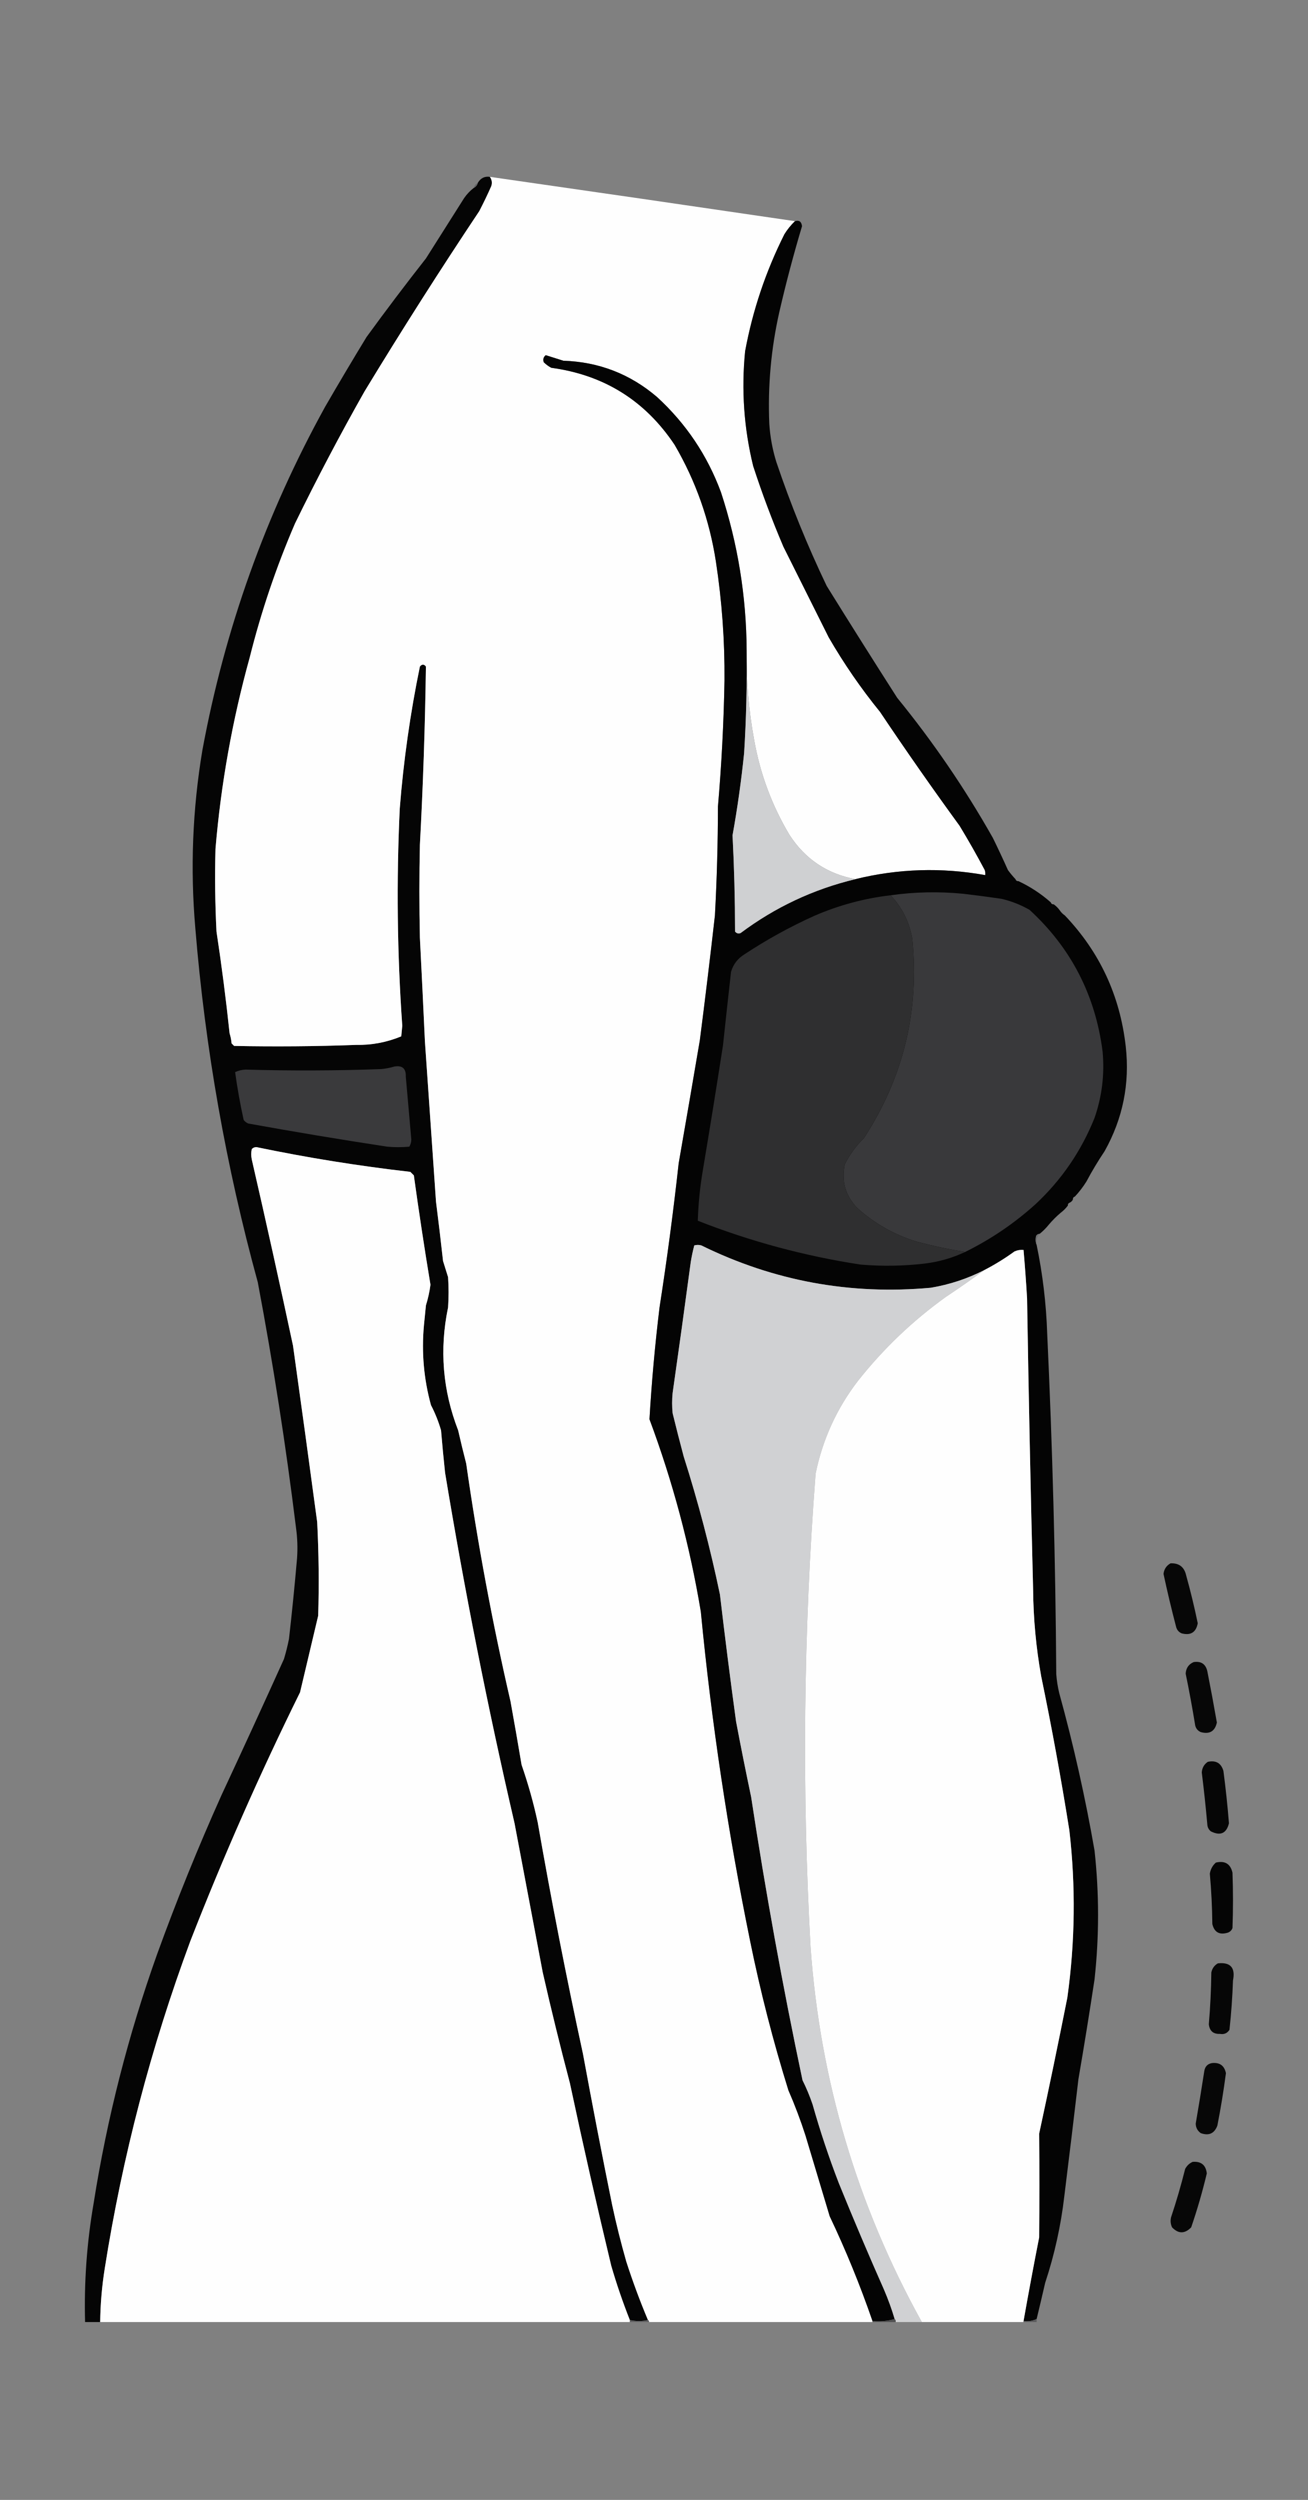 <?xml version="1.0" encoding="UTF-8"?>
<!DOCTYPE svg PUBLIC "-//W3C//DTD SVG 1.1//EN" "http://www.w3.org/Graphics/SVG/1.1/DTD/svg11.dtd">
<svg xmlns="http://www.w3.org/2000/svg" version="1.1" width="1299px" height="2481px" style="shape-rendering:geometricPrecision; text-rendering:geometricPrecision; image-rendering:optimizeQuality; fill-rule:evenodd; clip-rule:evenodd" xmlns:xlink="http://www.w3.org/1999/xlink">
<rect width="100%" height="100%" fill="#808080" stroke="none"/>
<g><path style="opacity:1" fill="#050505" d="M 486.5,175.5 C 488.432,178.177 488.932,181.177 488,184.5C 484.273,192.955 480.273,201.288 476,209.5C 436.752,268.32 398.752,327.987 362,388.5C 337.711,431.408 314.711,475.075 293,519.5C 274.413,562.595 259.413,606.929 248,652.5C 230.743,714.784 219.41,778.117 214,842.5C 213.276,869.846 213.609,897.179 215,924.5C 220.107,958.043 224.44,991.71 228,1025.5C 229.036,1028.75 229.703,1032.09 230,1035.5C 230.833,1036.33 231.667,1037.17 232.5,1038C 272.844,1038.83 313.178,1038.49 353.5,1037C 369.19,1037.29 384.19,1034.46 398.5,1028.5C 398.833,1025 399.167,1021.5 399.5,1018C 394.439,946.199 393.605,874.366 397,802.5C 400.741,755.059 407.407,708.059 417,661.5C 419.084,658.967 421.084,658.967 423,661.5C 422.171,720.53 420.171,779.53 417,838.5C 416.333,869.167 416.333,899.833 417,930.5C 418.746,964.83 420.413,999.163 422,1033.5C 425.667,1086.5 429.333,1139.5 433,1192.5C 435.492,1212.14 437.825,1231.81 440,1251.5C 441.667,1256.83 443.333,1262.17 445,1267.5C 445.667,1277.5 445.667,1287.5 445,1297.5C 436.289,1339.2 439.622,1379.86 455,1419.5C 457.512,1430.55 460.179,1441.55 463,1452.5C 474.329,1531.81 488.996,1610.48 507,1688.5C 510.813,1709.51 514.48,1730.51 518,1751.5C 524.502,1770.19 529.835,1789.19 534,1808.5C 547.421,1885.43 562.421,1962.09 579,2038.5C 588.202,2088.58 597.869,2138.58 608,2188.5C 612.04,2207.33 616.707,2225.99 622,2244.5C 628.34,2264.17 635.506,2283.51 643.5,2302.5C 637.599,2303.81 631.599,2303.81 625.5,2302.5C 618.488,2284.8 612.321,2266.8 607,2248.5C 592.544,2188.34 578.878,2128.01 566,2067.5C 556.372,2030.99 547.372,1994.32 539,1957.5C 529.667,1908.17 520.333,1858.83 511,1809.5C 484.282,1694.24 461.282,1578.24 442,1461.5C 440.501,1447.51 439.168,1433.51 438,1419.5C 435.485,1410.81 432.152,1402.48 428,1394.5C 420.9,1368.63 418.566,1342.3 421,1315.5C 421.667,1308.83 422.333,1302.17 423,1295.5C 425.092,1288.78 426.592,1281.94 427.5,1275C 421.513,1238.91 416.013,1202.74 411,1166.5C 409.833,1165.33 408.667,1164.17 407.5,1163C 356.257,1157.16 305.423,1148.99 255,1138.5C 252.966,1138.35 251.299,1139.02 250,1140.5C 249.333,1143.83 249.333,1147.17 250,1150.5C 264.165,1212.15 277.832,1273.82 291,1335.5C 299.166,1393.84 307.166,1452.17 315,1510.5C 316.586,1541.48 316.919,1572.48 316,1603.5C 310.004,1628.82 304.004,1654.15 298,1679.5C 258.106,1760.29 221.773,1842.62 189,1926.5C 149.902,2031.88 121.569,2140.22 104,2251.5C 101.206,2269.06 99.707,2286.73 99.5,2304.5C 94.5,2304.5 89.5,2304.5 84.5,2304.5C 83.417,2264.91 86.251,2225.58 93,2186.5C 106.329,2102.18 127.329,2019.85 156,1939.5C 175.378,1886.03 196.711,1833.37 220,1781.5C 240.94,1736.62 261.607,1691.62 282,1646.5C 283.98,1639.91 285.647,1633.25 287,1626.5C 290.027,1599.87 292.694,1573.2 295,1546.5C 295.713,1536.47 295.379,1526.47 294,1516.5C 283.941,1434.76 271.275,1353.42 256,1272.5C 224.433,1157.43 203.767,1040.43 194,921.5C 188.846,862.181 191.179,803.181 201,744.5C 223.237,624.114 263.904,510.447 323,403.5C 336.415,380.335 350.081,357.335 364,334.5C 383.181,308.141 402.847,282.141 423,256.5C 435.667,236.5 448.333,216.5 461,196.5C 463.668,192.666 466.835,189.333 470.5,186.5C 472.587,185.415 473.92,183.749 474.5,181.5C 477.314,176.759 481.314,174.759 486.5,175.5 Z"/></g>
<g><path style="opacity:1" fill="#fefefe" d="M 486.5,175.5 C 587.527,189.98 688.527,204.647 789.5,219.5C 785.455,223.38 781.955,227.713 779,232.5C 760.508,269.323 747.508,307.99 740,348.5C 736.163,387.103 738.83,425.103 748,462.5C 756.808,489.587 766.808,516.254 778,542.5C 793.016,572.531 808.016,602.531 823,632.5C 838.049,658.542 855.049,683.209 874,706.5C 899.595,744.691 925.928,782.358 953,819.5C 961.766,833.93 970.099,848.596 978,863.5C 978.494,865.134 978.66,866.801 978.5,868.5C 935.155,860.695 892.155,862.029 849.5,872.5C 821.378,867.214 799.545,852.547 784,828.5C 766.629,799.397 754.962,768.064 749,734.5C 743.56,704.929 741.06,675.263 741.5,645.5C 741.22,591.82 732.72,539.486 716,488.5C 702.439,451.873 681.272,420.373 652.5,394C 625.82,371.172 594.82,359.172 559.5,358C 553.683,356.2 547.85,354.367 542,352.5C 539.702,354.304 539.035,356.637 540,359.5C 542.234,361.7 544.734,363.533 547.5,365C 599.929,372.122 640.763,397.622 670,441.5C 690.988,477.458 704.655,516.125 711,557.5C 716.985,596.598 719.819,635.932 719.5,675.5C 718.75,717.242 716.584,758.908 713,800.5C 712.956,836.531 711.956,872.531 710,908.5C 705.325,949.901 700.325,991.234 695,1032.5C 688.091,1073.2 681.091,1113.87 674,1154.5C 668.727,1202.36 662.393,1250.02 655,1297.5C 650.505,1334.44 647.172,1371.44 645,1408.5C 668.113,1470.44 685.113,1534.1 696,1599.5C 706.587,1709.36 722.92,1818.36 745,1926.5C 755.186,1976.58 767.853,2025.91 783,2074.5C 789.432,2089.24 795.099,2104.24 800,2119.5C 807.996,2146.16 815.996,2172.82 824,2199.5C 840.096,2233.36 854.263,2268.03 866.5,2303.5C 866.5,2303.83 866.5,2304.17 866.5,2304.5C 792.5,2304.5 718.5,2304.5 644.5,2304.5C 644.672,2303.51 644.338,2302.84 643.5,2302.5C 635.506,2283.51 628.34,2264.17 622,2244.5C 616.707,2225.99 612.04,2207.33 608,2188.5C 597.869,2138.58 588.202,2088.58 579,2038.5C 562.421,1962.09 547.421,1885.43 534,1808.5C 529.835,1789.19 524.502,1770.19 518,1751.5C 514.48,1730.51 510.813,1709.51 507,1688.5C 488.996,1610.48 474.329,1531.81 463,1452.5C 460.179,1441.55 457.512,1430.55 455,1419.5C 439.622,1379.86 436.289,1339.2 445,1297.5C 445.667,1287.5 445.667,1277.5 445,1267.5C 443.333,1262.17 441.667,1256.83 440,1251.5C 437.825,1231.81 435.492,1212.14 433,1192.5C 429.333,1139.5 425.667,1086.5 422,1033.5C 420.413,999.163 418.746,964.83 417,930.5C 416.333,899.833 416.333,869.167 417,838.5C 420.171,779.53 422.171,720.53 423,661.5C 421.084,658.967 419.084,658.967 417,661.5C 407.407,708.059 400.741,755.059 397,802.5C 393.605,874.366 394.439,946.199 399.5,1018C 399.167,1021.5 398.833,1025 398.5,1028.5C 384.19,1034.46 369.19,1037.29 353.5,1037C 313.178,1038.49 272.844,1038.83 232.5,1038C 231.667,1037.17 230.833,1036.33 230,1035.5C 229.703,1032.09 229.036,1028.75 228,1025.5C 224.44,991.71 220.107,958.043 215,924.5C 213.609,897.179 213.276,869.846 214,842.5C 219.41,778.117 230.743,714.784 248,652.5C 259.413,606.929 274.413,562.595 293,519.5C 314.711,475.075 337.711,431.408 362,388.5C 398.752,327.987 436.752,268.32 476,209.5C 480.273,201.288 484.273,192.955 488,184.5C 488.932,181.177 488.432,178.177 486.5,175.5 Z"/></g>
<g><path style="opacity:0.965" fill="#636466" d="M 474.5,181.5 C 473.92,183.749 472.587,185.415 470.5,186.5C 471.08,184.251 472.413,182.585 474.5,181.5 Z"/></g>
<g><path style="opacity:1" fill="#040404" d="M 1008.5,872.5 C 1008.97,873.906 1009.97,874.573 1011.5,874.5C 1023.23,880.022 1033.9,887.022 1043.5,895.5C 1043.97,896.906 1044.97,897.573 1046.5,897.5C 1048.83,899.167 1050.83,901.167 1052.5,903.5C 1053.83,905.5 1055.5,907.167 1057.5,908.5C 1092.13,944.803 1112.3,988.136 1118,1038.5C 1122.14,1075.45 1115.14,1110.12 1097,1142.5C 1090.5,1152.17 1084.5,1162.17 1079,1172.5C 1075.63,1177.93 1071.8,1182.93 1067.5,1187.5C 1066.09,1187.97 1065.43,1188.97 1065.5,1190.5C 1064.83,1191.83 1063.83,1192.83 1062.5,1193.5C 1061.09,1193.97 1060.43,1194.97 1060.5,1196.5C 1058.5,1199.17 1056.17,1201.5 1053.5,1203.5C 1049.17,1207.17 1045.17,1211.17 1041.5,1215.5C 1038.83,1218.83 1035.83,1221.83 1032.5,1224.5C 1030.98,1224.51 1029.82,1225.18 1029,1226.5C 1028.2,1229.7 1028.36,1232.7 1029.5,1235.5C 1035.52,1264.48 1039.02,1293.81 1040,1323.5C 1045.25,1436.11 1048.25,1548.77 1049,1661.5C 1049.48,1667.91 1050.48,1674.25 1052,1680.5C 1066.19,1731.94 1077.86,1783.94 1087,1836.5C 1091.67,1879.17 1091.67,1921.84 1087,1964.5C 1081.99,1997.55 1076.66,2030.55 1071,2063.5C 1066.48,2102.18 1061.81,2140.85 1057,2179.5C 1053.6,2208.83 1047.27,2237.5 1038,2265.5C 1035.22,2277.55 1032.39,2289.55 1029.5,2301.5C 1025.49,2303.33 1021.15,2304 1016.5,2303.5C 1021.41,2275.78 1026.58,2248.12 1032,2220.5C 1032.29,2186.16 1032.29,2151.83 1032,2117.5C 1041.71,2072.64 1051.04,2027.64 1060,1982.5C 1067.71,1927.25 1068.37,1871.91 1062,1816.5C 1053.85,1765.27 1044.52,1714.27 1034,1663.5C 1028.93,1635.06 1026.26,1606.39 1026,1577.5C 1023.55,1481.18 1021.55,1384.84 1020,1288.5C 1019.05,1272.48 1017.89,1256.48 1016.5,1240.5C 1013.35,1240.21 1010.35,1240.71 1007.5,1242C 997.905,1248.96 987.905,1255.12 977.5,1260.5C 960.732,1269.03 943.066,1274.87 924.5,1278C 844.392,1285.32 768.392,1271.32 696.5,1236C 694.167,1235.33 691.833,1235.33 689.5,1236C 688.07,1241.41 686.903,1246.91 686,1252.5C 680.187,1295.86 674.187,1339.19 668,1382.5C 667.333,1389.17 667.333,1395.83 668,1402.5C 671.515,1416.89 675.181,1431.23 679,1445.5C 693.338,1490.52 705.338,1536.19 715,1582.5C 719.927,1624.56 725.261,1666.56 731,1708.5C 735.745,1733.56 740.745,1758.56 746,1783.5C 760.311,1877.66 777.311,1971.33 797,2064.5C 800.885,2072.27 804.219,2080.27 807,2088.5C 814.474,2114.92 823.141,2140.92 833,2166.5C 847.449,2202.06 862.449,2237.4 878,2272.5C 882.077,2281.98 885.577,2291.65 888.5,2301.5C 881.576,2303.46 874.243,2304.13 866.5,2303.5C 854.263,2268.03 840.096,2233.36 824,2199.5C 815.996,2172.82 807.996,2146.16 800,2119.5C 795.099,2104.24 789.432,2089.24 783,2074.5C 767.853,2025.91 755.186,1976.58 745,1926.5C 722.92,1818.36 706.587,1709.36 696,1599.5C 685.113,1534.1 668.113,1470.44 645,1408.5C 647.172,1371.44 650.505,1334.44 655,1297.5C 662.393,1250.02 668.727,1202.36 674,1154.5C 681.091,1113.87 688.091,1073.2 695,1032.5C 700.325,991.234 705.325,949.901 710,908.5C 711.956,872.531 712.956,836.531 713,800.5C 716.584,758.908 718.75,717.242 719.5,675.5C 719.819,635.932 716.985,596.598 711,557.5C 704.655,516.125 690.988,477.458 670,441.5C 640.763,397.622 599.929,372.122 547.5,365C 544.734,363.533 542.234,361.7 540,359.5C 539.035,356.637 539.702,354.304 542,352.5C 547.85,354.367 553.683,356.2 559.5,358C 594.82,359.172 625.82,371.172 652.5,394C 681.272,420.373 702.439,451.873 716,488.5C 732.72,539.486 741.22,591.82 741.5,645.5C 741.937,679.534 741.104,713.534 739,747.5C 736.194,774.831 732.361,801.998 727.5,829C 729.139,860.806 729.973,892.639 730,924.5C 731.466,926.325 733.299,926.825 735.5,926C 769.81,900.345 807.81,882.512 849.5,872.5C 892.155,862.029 935.155,860.695 978.5,868.5C 978.66,866.801 978.494,865.134 978,863.5C 970.099,848.596 961.766,833.93 953,819.5C 925.928,782.358 899.595,744.691 874,706.5C 855.049,683.209 838.049,658.542 823,632.5C 808.016,602.531 793.016,572.531 778,542.5C 766.808,516.254 756.808,489.587 748,462.5C 738.83,425.103 736.163,387.103 740,348.5C 747.508,307.99 760.508,269.323 779,232.5C 781.955,227.713 785.455,223.38 789.5,219.5C 793.602,218.229 795.936,219.896 796.5,224.5C 788.088,252.572 780.588,280.905 774,309.5C 765.752,346.066 762.418,383.066 764,420.5C 764.825,433.45 767.158,446.116 771,458.5C 785.178,500.521 801.845,541.521 821,581.5C 844.083,618.669 867.417,655.669 891,692.5C 926.575,736.09 958.241,782.423 986,831.5C 991.193,842.081 996.193,852.748 1001,863.5C 1003.33,866.665 1005.83,869.665 1008.5,872.5 Z"/></g>
<g><path style="opacity:1" fill="#cfd0d2" d="M 741.5,645.5 C 741.06,675.263 743.56,704.929 749,734.5C 754.962,768.064 766.629,799.397 784,828.5C 799.545,852.547 821.378,867.214 849.5,872.5C 807.81,882.512 769.81,900.345 735.5,926C 733.299,926.825 731.466,926.325 730,924.5C 729.973,892.639 729.139,860.806 727.5,829C 732.361,801.998 736.194,774.831 739,747.5C 741.104,713.534 741.937,679.534 741.5,645.5 Z"/></g>
<g><path style="opacity:0.122" fill="#77787a" d="M 1008.5,872.5 C 1010.03,872.427 1011.03,873.094 1011.5,874.5C 1009.97,874.573 1008.97,873.906 1008.5,872.5 Z"/></g>
<g><path style="opacity:1" fill="#39393b" d="M 958.5,1242.5 C 942.127,1239.86 925.793,1236.36 909.5,1232C 887.471,1225.07 867.971,1213.91 851,1198.5C 839.479,1186.27 835.479,1171.94 839,1155.5C 843.867,1145.77 850.2,1137.1 858,1129.5C 897.242,1069.2 913.242,1003.2 906,931.5C 903.055,914.943 895.888,900.61 884.5,888.5C 908.381,885.149 932.381,884.649 956.5,887C 969.189,888.503 981.856,890.169 994.5,892C 1004.38,894.292 1013.71,897.958 1022.5,903C 1063.65,940.789 1087.81,987.622 1095,1043.5C 1097.09,1066.09 1094.43,1088.09 1087,1109.5C 1073.81,1142.39 1054.31,1170.89 1028.5,1195C 1007.39,1214.06 984.055,1229.89 958.5,1242.5 Z"/></g>
<g><path style="opacity:1" fill="#2f2f30" d="M 884.5,888.5 C 895.888,900.61 903.055,914.943 906,931.5C 913.242,1003.2 897.242,1069.2 858,1129.5C 850.2,1137.1 843.867,1145.77 839,1155.5C 835.479,1171.94 839.479,1186.27 851,1198.5C 867.971,1213.91 887.471,1225.07 909.5,1232C 925.793,1236.36 942.127,1239.86 958.5,1242.5C 945.816,1248.45 932.483,1252.28 918.5,1254C 897.189,1256.5 875.855,1256.83 854.5,1255C 798.921,1246.48 745.088,1231.98 693,1211.5C 693.51,1194.75 695.176,1178.08 698,1161.5C 704.925,1120.21 711.592,1078.87 718,1037.5C 720.601,1013.16 723.267,988.826 726,964.5C 728.238,956.928 732.738,951.095 739.5,947C 761.407,932.542 784.407,919.876 808.5,909C 832.83,898.418 858.163,891.584 884.5,888.5 Z"/></g>
<g><path style="opacity:0.122" fill="#757678" d="M 1043.5,895.5 C 1045.03,895.427 1046.03,896.094 1046.5,897.5C 1044.97,897.573 1043.97,896.906 1043.5,895.5 Z"/></g>
<g><path style="opacity:0.122" fill="#717274" d="M 1052.5,903.5 C 1055.17,904.167 1056.83,905.833 1057.5,908.5C 1055.5,907.167 1053.83,905.5 1052.5,903.5 Z"/></g>
<g><path style="opacity:1" fill="#3a3a3c" d="M 391.5,1058.5 C 399.483,1057.07 403.316,1060.41 403,1068.5C 404.861,1089.33 406.694,1110.17 408.5,1131C 408.435,1133.53 407.768,1135.86 406.5,1138C 399.167,1138.67 391.833,1138.67 384.5,1138C 338.387,1130.98 292.387,1123.31 246.5,1115C 244.714,1114.22 243.214,1113.05 242,1111.5C 238.512,1095.73 235.679,1079.9 233.5,1064C 236.823,1062.46 240.323,1061.63 244,1061.5C 288.831,1062.79 333.664,1062.62 378.5,1061C 383.047,1060.57 387.381,1059.74 391.5,1058.5 Z"/></g>
<g><path style="opacity:1" fill="#fefefe" d="M 625.5,2302.5 C 625.5,2303.17 625.5,2303.83 625.5,2304.5C 450.167,2304.5 274.833,2304.5 99.5,2304.5C 99.707,2286.73 101.206,2269.06 104,2251.5C 121.569,2140.22 149.902,2031.88 189,1926.5C 221.773,1842.62 258.106,1760.29 298,1679.5C 304.004,1654.15 310.004,1628.82 316,1603.5C 316.919,1572.48 316.586,1541.48 315,1510.5C 307.166,1452.17 299.166,1393.84 291,1335.5C 277.832,1273.82 264.165,1212.15 250,1150.5C 249.333,1147.17 249.333,1143.83 250,1140.5C 251.299,1139.02 252.966,1138.35 255,1138.5C 305.423,1148.99 356.257,1157.16 407.5,1163C 408.667,1164.17 409.833,1165.33 411,1166.5C 416.013,1202.74 421.513,1238.91 427.5,1275C 426.592,1281.94 425.092,1288.78 423,1295.5C 422.333,1302.17 421.667,1308.83 421,1315.5C 418.566,1342.3 420.9,1368.63 428,1394.5C 432.152,1402.48 435.485,1410.81 438,1419.5C 439.168,1433.51 440.501,1447.51 442,1461.5C 461.282,1578.24 484.282,1694.24 511,1809.5C 520.333,1858.83 529.667,1908.17 539,1957.5C 547.372,1994.32 556.372,2030.99 566,2067.5C 578.878,2128.01 592.544,2188.34 607,2248.5C 612.321,2266.8 618.488,2284.8 625.5,2302.5 Z"/></g>
<g><path style="opacity:0.122" fill="#797a7d" d="M 1067.5,1187.5 C 1067.57,1189.03 1066.91,1190.03 1065.5,1190.5C 1065.43,1188.97 1066.09,1187.97 1067.5,1187.5 Z"/></g>
<g><path style="opacity:0.122" fill="#757779" d="M 1062.5,1193.5 C 1062.57,1195.03 1061.91,1196.03 1060.5,1196.5C 1060.43,1194.97 1061.09,1193.97 1062.5,1193.5 Z"/></g>
<g><path style="opacity:0.122" fill="#787a7c" d="M 1053.5,1203.5 C 1050.5,1208.5 1046.5,1212.5 1041.5,1215.5C 1045.17,1211.17 1049.17,1207.17 1053.5,1203.5 Z"/></g>
<g><path style="opacity:0.753" fill="#696a6c" d="M 1032.5,1224.5 C 1029.81,1227.58 1028.81,1231.25 1029.5,1235.5C 1028.36,1232.7 1028.2,1229.7 1029,1226.5C 1029.82,1225.18 1030.98,1224.51 1032.5,1224.5 Z"/></g>
<g><path style="opacity:1" fill="#d0d1d3" d="M 977.5,1260.5 C 965.141,1269.54 952.474,1278.37 939.5,1287C 906.487,1310.68 877.321,1338.51 852,1370.5C 830.989,1397.86 816.989,1428.53 810,1462.5C 797.957,1619.05 796.29,1775.71 805,1932.5C 814.471,2064.74 851.305,2188.74 915.5,2304.5C 906.833,2304.5 898.167,2304.5 889.5,2304.5C 889.737,2303.21 889.404,2302.21 888.5,2301.5C 885.577,2291.65 882.077,2281.98 878,2272.5C 862.449,2237.4 847.449,2202.06 833,2166.5C 823.141,2140.92 814.474,2114.92 807,2088.5C 804.219,2080.27 800.885,2072.27 797,2064.5C 777.311,1971.33 760.311,1877.66 746,1783.5C 740.745,1758.56 735.745,1733.56 731,1708.5C 725.261,1666.56 719.927,1624.56 715,1582.5C 705.338,1536.19 693.338,1490.52 679,1445.5C 675.181,1431.23 671.515,1416.89 668,1402.5C 667.333,1395.83 667.333,1389.17 668,1382.5C 674.187,1339.19 680.187,1295.86 686,1252.5C 686.903,1246.91 688.07,1241.41 689.5,1236C 691.833,1235.33 694.167,1235.33 696.5,1236C 768.392,1271.32 844.392,1285.32 924.5,1278C 943.066,1274.87 960.732,1269.03 977.5,1260.5 Z"/></g>
<g><path style="opacity:1" fill="#fefefe" d="M 1016.5,2303.5 C 1016.5,2303.83 1016.5,2304.17 1016.5,2304.5C 982.833,2304.5 949.167,2304.5 915.5,2304.5C 851.305,2188.74 814.471,2064.74 805,1932.5C 796.29,1775.71 797.957,1619.05 810,1462.5C 816.989,1428.53 830.989,1397.86 852,1370.5C 877.321,1338.51 906.487,1310.68 939.5,1287C 952.474,1278.37 965.141,1269.54 977.5,1260.5C 987.905,1255.12 997.905,1248.96 1007.5,1242C 1010.35,1240.71 1013.35,1240.21 1016.5,1240.5C 1017.89,1256.48 1019.05,1272.48 1020,1288.5C 1021.55,1384.84 1023.55,1481.18 1026,1577.5C 1026.26,1606.39 1028.93,1635.06 1034,1663.5C 1044.52,1714.27 1053.85,1765.27 1062,1816.5C 1068.37,1871.91 1067.71,1927.25 1060,1982.5C 1051.04,2027.64 1041.71,2072.64 1032,2117.5C 1032.29,2151.83 1032.29,2186.16 1032,2220.5C 1026.58,2248.12 1021.41,2275.78 1016.5,2303.5 Z"/></g>
<g><path style="opacity:0.948" fill="#000000" d="M 1162.5,1551.5 C 1170.99,1551.16 1176.16,1555.16 1178,1563.5C 1182.38,1579.2 1186.22,1595.03 1189.5,1611C 1187.8,1620.02 1182.47,1623.35 1173.5,1621C 1170.62,1619.75 1168.79,1617.58 1168,1614.5C 1163.44,1597.08 1159.27,1579.58 1155.5,1562C 1156.06,1557.28 1158.39,1553.78 1162.5,1551.5 Z"/></g>
<g><path style="opacity:0.947" fill="#000000" d="M 1185.5,1649.5 C 1192.85,1648.43 1197.35,1651.43 1199,1658.5C 1202.36,1675.47 1205.53,1692.47 1208.5,1709.5C 1206.6,1718.21 1201.27,1721.37 1192.5,1719C 1189.62,1717.75 1187.79,1715.58 1187,1712.5C 1184.21,1695.26 1181.04,1678.1 1177.5,1661C 1177.86,1655.42 1180.52,1651.59 1185.5,1649.5 Z"/></g>
<g><path style="opacity:0.951" fill="#000000" d="M 1199.5,1748.5 C 1207.54,1746.77 1212.71,1749.77 1215,1757.5C 1217.28,1774.79 1219.12,1792.13 1220.5,1809.5C 1218.01,1819.59 1212.01,1822.25 1202.5,1817.5C 1200.3,1815.7 1199.13,1813.37 1199,1810.5C 1197.47,1793.3 1195.63,1776.13 1193.5,1759C 1193.86,1754.43 1195.86,1750.93 1199.5,1748.5 Z"/></g>
<g><path style="opacity:0.96" fill="#000000" d="M 1207.5,1848.5 C 1216.49,1846.4 1221.99,1849.74 1224,1858.5C 1224.67,1876.83 1224.67,1895.17 1224,1913.5C 1223.17,1915.67 1221.67,1917.17 1219.5,1918C 1211.13,1920.58 1205.97,1917.75 1204,1909.5C 1203.82,1892.77 1202.99,1876.1 1201.5,1859.5C 1202.23,1855.04 1204.23,1851.38 1207.5,1848.5 Z"/></g>
<g><path style="opacity:0.954" fill="#000000" d="M 1209.5,1948.5 C 1222.04,1947.17 1227.04,1952.84 1224.5,1965.5C 1223.94,1981.89 1222.77,1998.22 1221,2014.5C 1218.75,2017.91 1215.59,2019.24 1211.5,2018.5C 1204.94,2018.78 1201.28,2015.62 1200.5,2009C 1201.96,1991.87 1202.79,1974.71 1203,1957.5C 1203.87,1953.48 1206.04,1950.48 1209.5,1948.5 Z"/></g>
<g><path style="opacity:0.946" fill="#000000" d="M 1203.5,2047.5 C 1211.27,2046.61 1215.94,2049.95 1217.5,2057.5C 1215.21,2074.92 1212.37,2092.25 1209,2109.5C 1206.06,2117.38 1200.56,2119.88 1192.5,2117C 1189.23,2114.69 1187.56,2111.53 1187.5,2107.5C 1190.47,2090.19 1193.31,2072.86 1196,2055.5C 1196.68,2050.99 1199.18,2048.32 1203.5,2047.5 Z"/></g>
<g><path style="opacity:0.946" fill="#000000" d="M 1184.5,2145.5 C 1192.91,2144.86 1197.58,2148.7 1198.5,2157C 1194.19,2175.08 1189.02,2192.91 1183,2210.5C 1176.59,2217.06 1170.25,2217.06 1164,2210.5C 1162.52,2207.3 1162.18,2203.96 1163,2200.5C 1168.29,2184.68 1172.95,2168.68 1177,2152.5C 1178.77,2149.23 1181.27,2146.89 1184.5,2145.5 Z"/></g>
<g><path style="opacity:0.937" fill="#5e5e60" d="M 625.5,2302.5 C 631.599,2303.81 637.599,2303.81 643.5,2302.5C 644.338,2302.84 644.672,2303.51 644.5,2304.5C 638.167,2304.5 631.833,2304.5 625.5,2304.5C 625.5,2303.83 625.5,2303.17 625.5,2302.5 Z"/></g>
<g><path style="opacity:0.945" fill="#4d4d4f" d="M 888.5,2301.5 C 889.404,2302.21 889.737,2303.21 889.5,2304.5C 881.833,2304.5 874.167,2304.5 866.5,2304.5C 866.5,2304.17 866.5,2303.83 866.5,2303.5C 874.243,2304.13 881.576,2303.46 888.5,2301.5 Z"/></g>
<g><path style="opacity:0.937" fill="#5a5a5c" d="M 1029.5,2301.5 C 1029.5,2302.5 1029.5,2303.5 1029.5,2304.5C 1025.17,2304.5 1020.83,2304.5 1016.5,2304.5C 1016.5,2304.17 1016.5,2303.83 1016.5,2303.5C 1021.15,2304 1025.49,2303.33 1029.5,2301.5 Z"/></g>
</svg>
